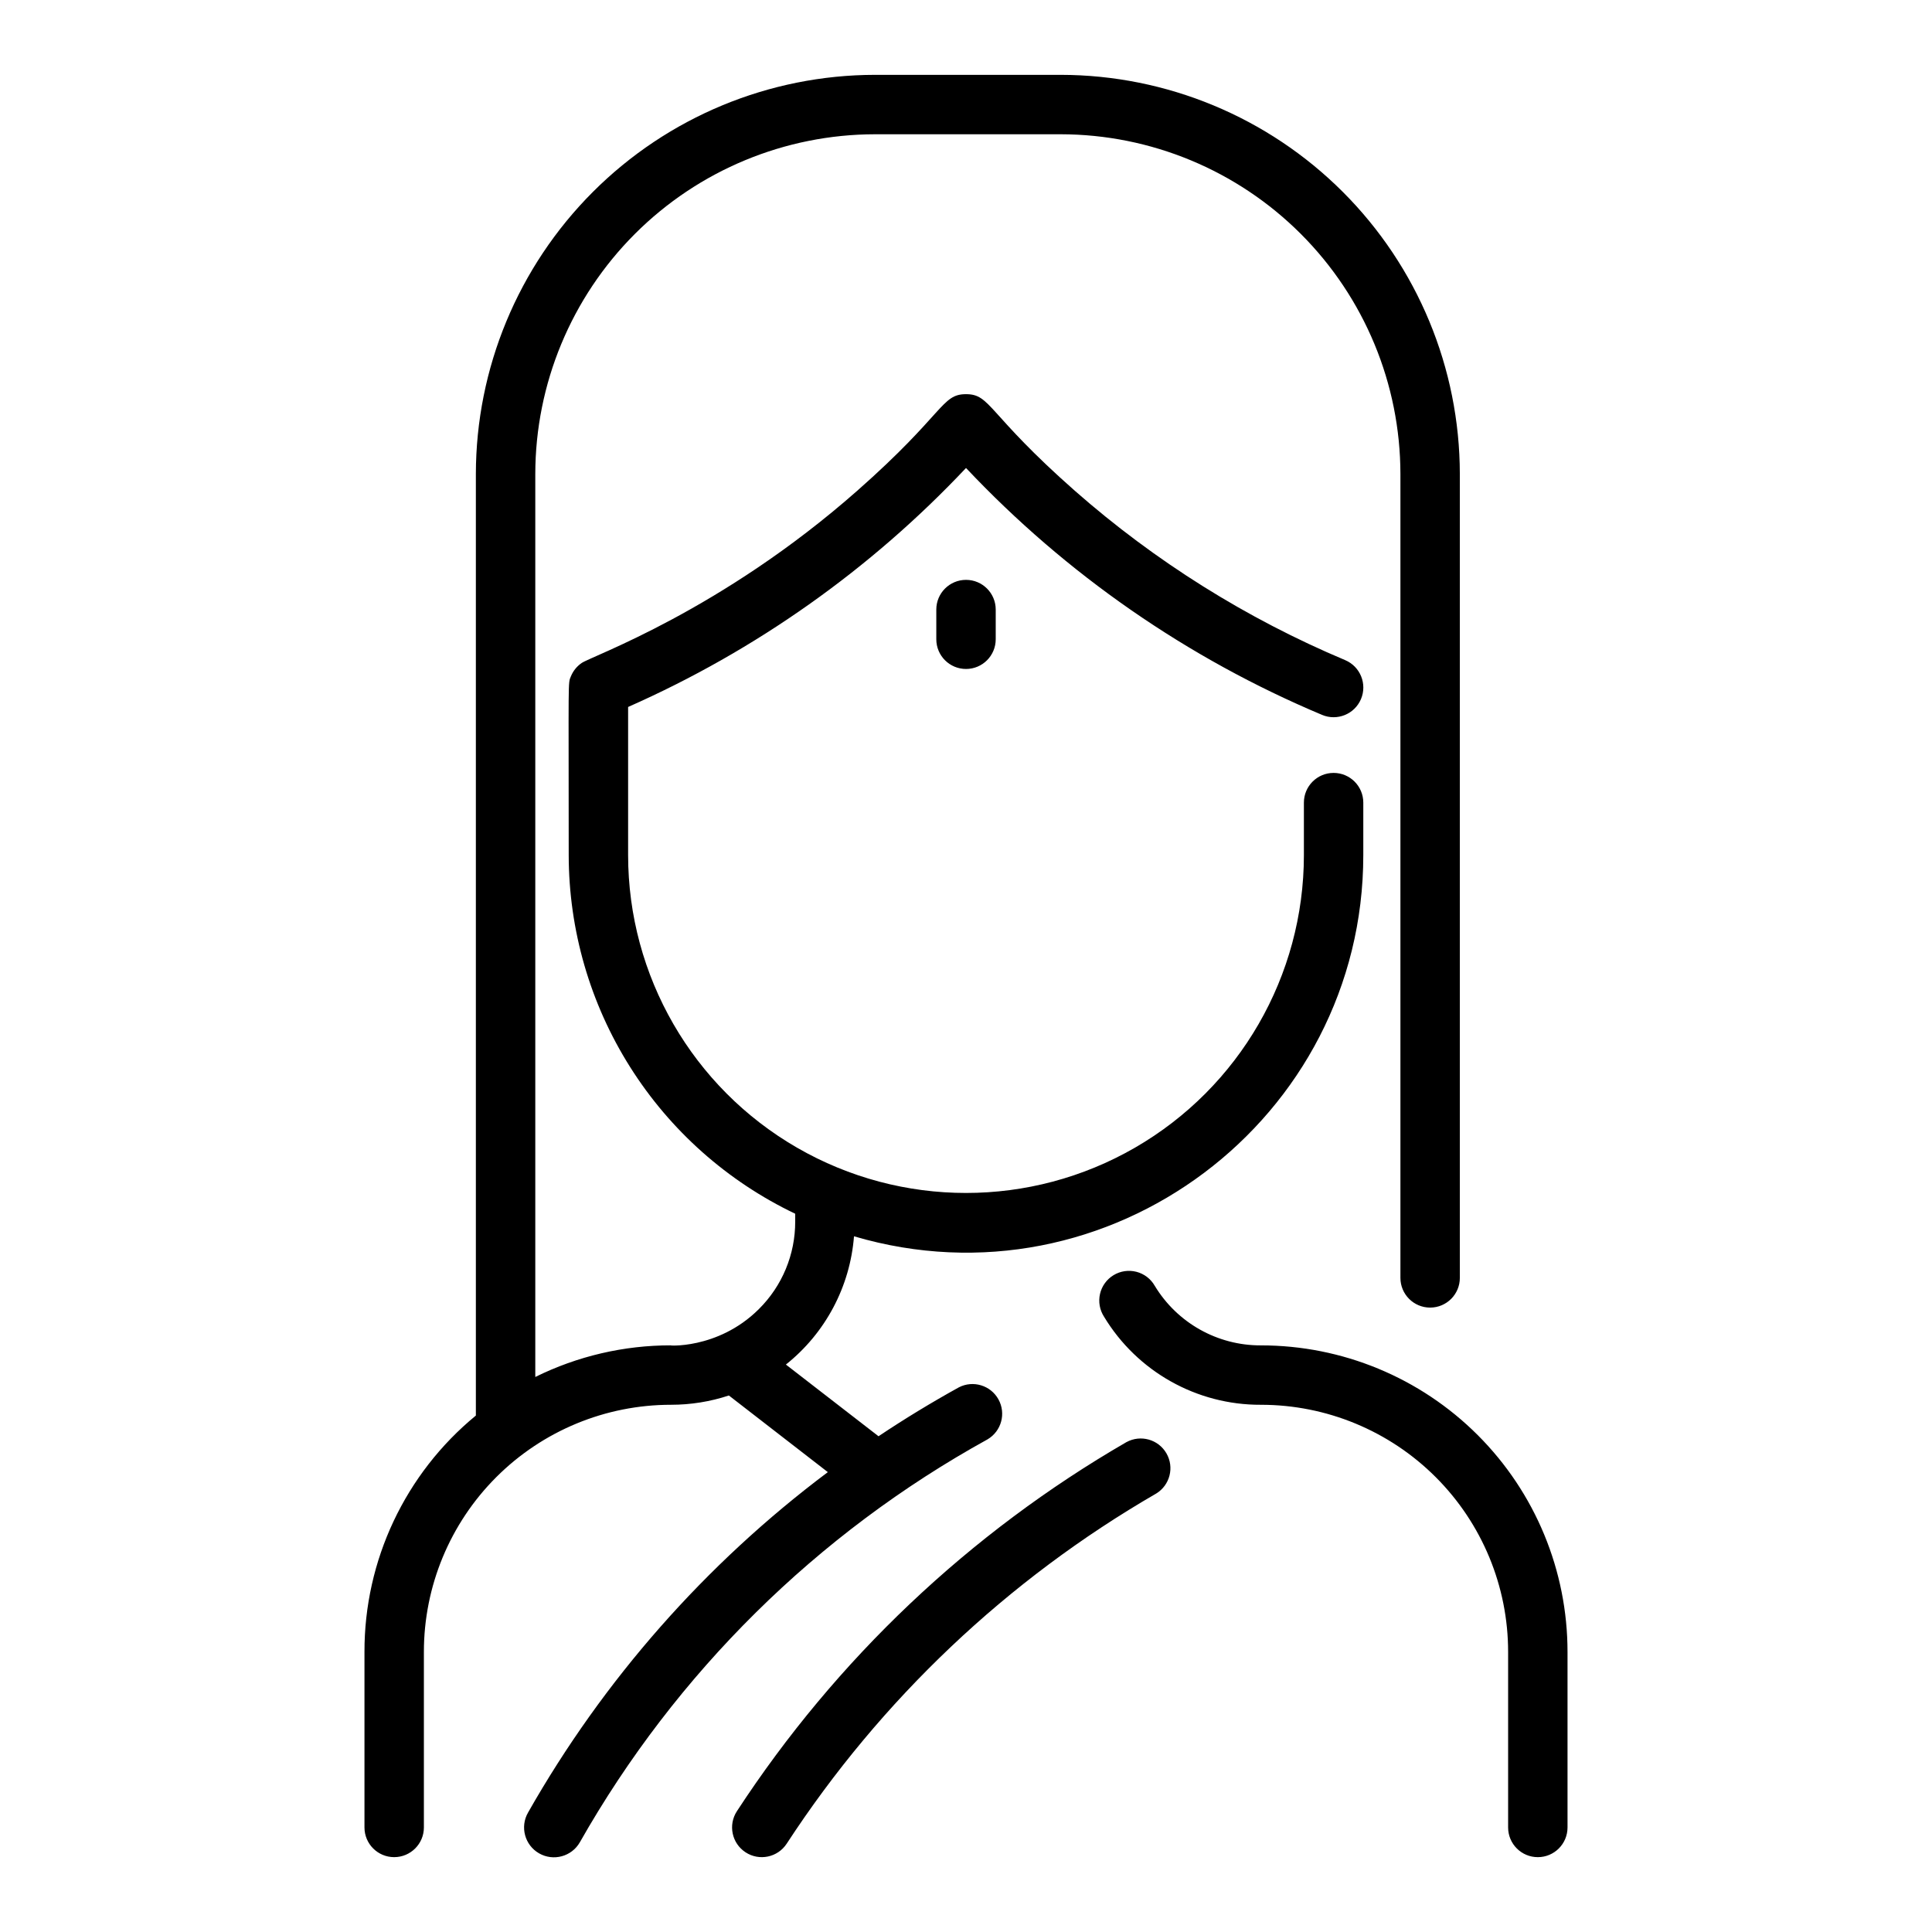 <?xml version="1.0" encoding="UTF-8"?>
<!-- The Best Svg Icon site in the world: iconSvg.co, Visit us! https://iconsvg.co -->
<svg fill="#000000" width="800px" height="800px" version="1.1" viewBox="144 144 512 512" xmlns="http://www.w3.org/2000/svg">
 <path d="m559.41 581.79v46.504c0 4.348-3.523 7.871-7.871 7.871s-7.871-3.523-7.871-7.871v-46.504c0.008-17.379-6.891-34.043-19.18-46.328-12.285-12.289-28.949-19.188-46.328-19.18-17.004 0.074-32.793-8.793-41.582-23.348-1.152-1.785-1.535-3.961-1.062-6.031 0.473-2.07 1.766-3.863 3.578-4.965 1.816-1.105 4-1.43 6.055-0.902 2.059 0.527 3.816 1.867 4.871 3.711 5.953 9.844 16.637 15.844 28.141 15.793 21.555-0.012 42.227 8.547 57.465 23.785 15.238 15.238 23.797 35.91 23.785 57.465zm-167.28-276.25v7.871c0 4.348 3.527 7.871 7.875 7.871s7.871-3.523 7.871-7.871v-7.871c0-4.348-3.523-7.871-7.871-7.871s-7.875 3.523-7.875 7.871zm13.598 219.89h0.004c3.656-2.172 4.93-6.852 2.871-10.574-2.055-3.723-6.695-5.141-10.48-3.203-7.262 4.016-14.387 8.344-21.305 12.969l-24.551-19h0.004c10.469-8.332 17.008-20.645 18.047-33.988 67.453 19.879 134.97-31.055 134.97-101.03v-13.902c0-4.348-3.523-7.871-7.871-7.871-4.348 0-7.871 3.523-7.871 7.871v13.902c0 31.992-17.066 61.555-44.773 77.547-27.703 15.996-61.84 15.996-89.543 0-27.707-15.992-44.773-45.555-44.773-77.547v-39.25c33.777-14.922 64.227-36.453 89.547-63.332 26.535 28.156 58.676 50.441 94.344 65.426 4.008 1.695 8.629-0.176 10.324-4.18 1.695-4.008-0.18-8.629-4.184-10.324-26.152-11.008-50.352-26.168-71.664-44.898-23.32-20.566-22.25-25.586-28.82-25.586-6.574 0-5.559 5.078-28.82 25.586-36.102 31.832-70.348 43.809-73.023 45.648h-0.004c-1.273 0.871-2.262 2.094-2.852 3.519-0.828 1.969-0.59-0.176-0.59 47.391 0.02 19.895 5.664 39.375 16.285 56.191 10.621 16.82 25.785 30.289 43.738 38.855v2.078-0.004c0.023 8.711-3.445 17.07-9.633 23.203-11.012 10.98-24.895 9.605-23.262 9.605-12.48-0.02-24.797 2.848-35.984 8.383v-239.3c0.027-23.871 9.523-46.754 26.402-63.633 16.879-16.879 39.762-26.375 63.633-26.402h49.199c23.871 0.027 46.754 9.523 63.633 26.402s26.375 39.762 26.402 63.633v213.04c0 4.348 3.527 7.871 7.875 7.871s7.871-3.523 7.871-7.871v-213.04c-0.031-28.043-11.188-54.934-31.016-74.762-19.832-19.832-46.719-30.988-74.766-31.02h-49.199c-28.047 0.031-54.934 11.188-74.762 31.02-19.832 19.828-30.988 46.719-31.02 74.762v249.52c-18.738 15.398-29.574 38.395-29.52 62.652v46.504c0 4.348 3.523 7.871 7.871 7.871 4.348 0 7.875-3.523 7.875-7.871v-46.504c-0.008-17.375 6.894-34.043 19.18-46.328 12.285-12.285 28.949-19.184 46.324-19.18 5.203 0 10.375-0.828 15.32-2.461l26.223 20.309v0.004c-32.402 24.293-59.449 55.008-79.449 90.223-2.172 3.789-0.863 8.625 2.93 10.801 3.789 2.172 8.625 0.863 10.801-2.93 25.469-44.891 62.871-81.855 108.06-106.79zm36.801 0.738h0.004c-41.602 24.066-76.965 57.57-103.24 97.809-2.379 3.641-1.359 8.523 2.285 10.902 3.641 2.383 8.52 1.359 10.902-2.281 24.922-38.184 58.469-69.973 97.938-92.801 3.637-2.231 4.836-6.953 2.699-10.648-2.133-3.695-6.824-5.016-10.574-2.981z"/>
</svg>